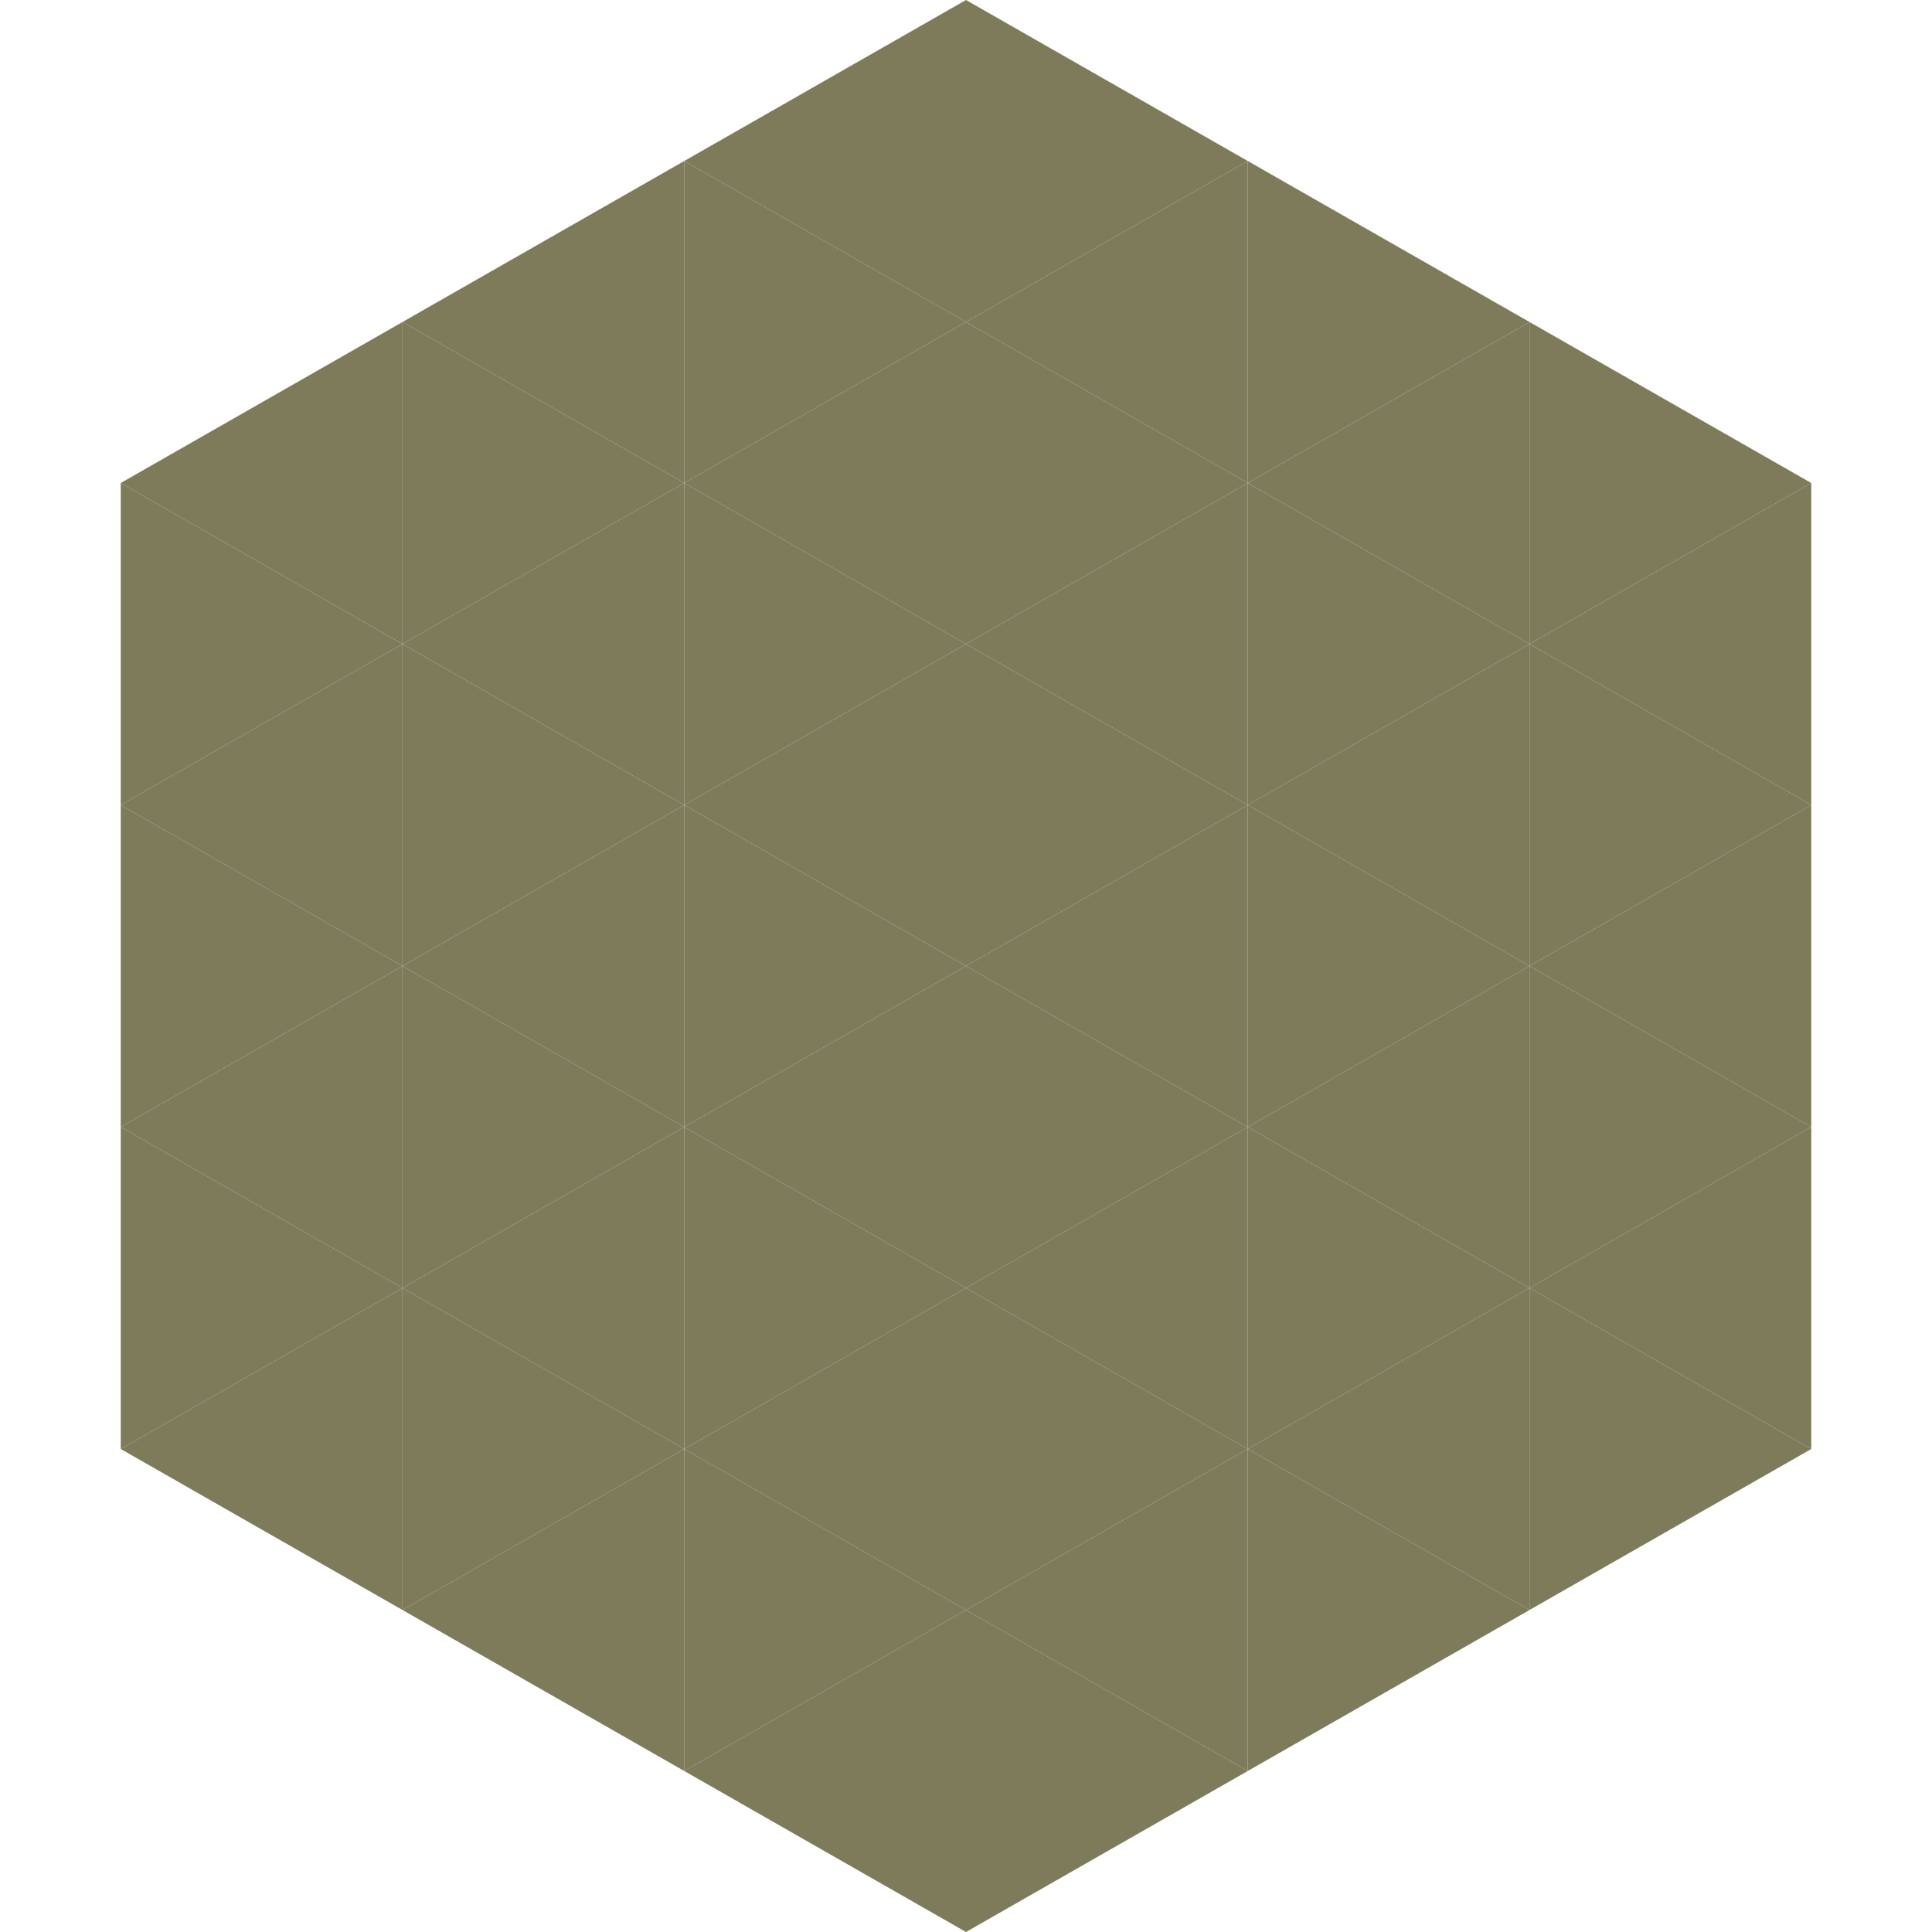 <?xml version="1.0"?>
<!-- Generated by SVGo -->
<svg width="240" height="240"
     xmlns="http://www.w3.org/2000/svg"
     xmlns:xlink="http://www.w3.org/1999/xlink">
<polygon points="50,40 15,60 50,80" style="fill:rgb(126,123,90)" />
<polygon points="190,40 225,60 190,80" style="fill:rgb(126,123,90)" />
<polygon points="15,60 50,80 15,100" style="fill:rgb(126,123,90)" />
<polygon points="225,60 190,80 225,100" style="fill:rgb(126,123,90)" />
<polygon points="50,80 15,100 50,120" style="fill:rgb(126,123,90)" />
<polygon points="190,80 225,100 190,120" style="fill:rgb(126,123,90)" />
<polygon points="15,100 50,120 15,140" style="fill:rgb(126,123,90)" />
<polygon points="225,100 190,120 225,140" style="fill:rgb(126,123,90)" />
<polygon points="50,120 15,140 50,160" style="fill:rgb(126,123,90)" />
<polygon points="190,120 225,140 190,160" style="fill:rgb(126,123,90)" />
<polygon points="15,140 50,160 15,180" style="fill:rgb(126,123,90)" />
<polygon points="225,140 190,160 225,180" style="fill:rgb(126,123,90)" />
<polygon points="50,160 15,180 50,200" style="fill:rgb(126,123,90)" />
<polygon points="190,160 225,180 190,200" style="fill:rgb(126,123,90)" />
<polygon points="15,180 50,200 15,220" style="fill:rgb(255,255,255); fill-opacity:0" />
<polygon points="225,180 190,200 225,220" style="fill:rgb(255,255,255); fill-opacity:0" />
<polygon points="50,0 85,20 50,40" style="fill:rgb(255,255,255); fill-opacity:0" />
<polygon points="190,0 155,20 190,40" style="fill:rgb(255,255,255); fill-opacity:0" />
<polygon points="85,20 50,40 85,60" style="fill:rgb(126,123,90)" />
<polygon points="155,20 190,40 155,60" style="fill:rgb(126,123,90)" />
<polygon points="50,40 85,60 50,80" style="fill:rgb(126,123,90)" />
<polygon points="190,40 155,60 190,80" style="fill:rgb(126,123,90)" />
<polygon points="85,60 50,80 85,100" style="fill:rgb(126,123,90)" />
<polygon points="155,60 190,80 155,100" style="fill:rgb(126,123,90)" />
<polygon points="50,80 85,100 50,120" style="fill:rgb(126,123,90)" />
<polygon points="190,80 155,100 190,120" style="fill:rgb(126,123,90)" />
<polygon points="85,100 50,120 85,140" style="fill:rgb(126,123,90)" />
<polygon points="155,100 190,120 155,140" style="fill:rgb(126,123,90)" />
<polygon points="50,120 85,140 50,160" style="fill:rgb(126,123,90)" />
<polygon points="190,120 155,140 190,160" style="fill:rgb(126,123,90)" />
<polygon points="85,140 50,160 85,180" style="fill:rgb(126,123,90)" />
<polygon points="155,140 190,160 155,180" style="fill:rgb(126,123,90)" />
<polygon points="50,160 85,180 50,200" style="fill:rgb(126,123,90)" />
<polygon points="190,160 155,180 190,200" style="fill:rgb(126,123,90)" />
<polygon points="85,180 50,200 85,220" style="fill:rgb(126,123,90)" />
<polygon points="155,180 190,200 155,220" style="fill:rgb(126,123,90)" />
<polygon points="120,0 85,20 120,40" style="fill:rgb(126,123,90)" />
<polygon points="120,0 155,20 120,40" style="fill:rgb(126,123,90)" />
<polygon points="85,20 120,40 85,60" style="fill:rgb(126,123,90)" />
<polygon points="155,20 120,40 155,60" style="fill:rgb(126,123,90)" />
<polygon points="120,40 85,60 120,80" style="fill:rgb(126,123,90)" />
<polygon points="120,40 155,60 120,80" style="fill:rgb(126,123,90)" />
<polygon points="85,60 120,80 85,100" style="fill:rgb(126,123,90)" />
<polygon points="155,60 120,80 155,100" style="fill:rgb(126,123,90)" />
<polygon points="120,80 85,100 120,120" style="fill:rgb(126,123,90)" />
<polygon points="120,80 155,100 120,120" style="fill:rgb(126,123,90)" />
<polygon points="85,100 120,120 85,140" style="fill:rgb(126,123,90)" />
<polygon points="155,100 120,120 155,140" style="fill:rgb(126,123,90)" />
<polygon points="120,120 85,140 120,160" style="fill:rgb(126,123,90)" />
<polygon points="120,120 155,140 120,160" style="fill:rgb(126,123,90)" />
<polygon points="85,140 120,160 85,180" style="fill:rgb(126,123,90)" />
<polygon points="155,140 120,160 155,180" style="fill:rgb(126,123,90)" />
<polygon points="120,160 85,180 120,200" style="fill:rgb(126,123,90)" />
<polygon points="120,160 155,180 120,200" style="fill:rgb(126,123,90)" />
<polygon points="85,180 120,200 85,220" style="fill:rgb(126,123,90)" />
<polygon points="155,180 120,200 155,220" style="fill:rgb(126,123,90)" />
<polygon points="120,200 85,220 120,240" style="fill:rgb(126,123,90)" />
<polygon points="120,200 155,220 120,240" style="fill:rgb(126,123,90)" />
<polygon points="85,220 120,240 85,260" style="fill:rgb(255,255,255); fill-opacity:0" />
<polygon points="155,220 120,240 155,260" style="fill:rgb(255,255,255); fill-opacity:0" />
</svg>

